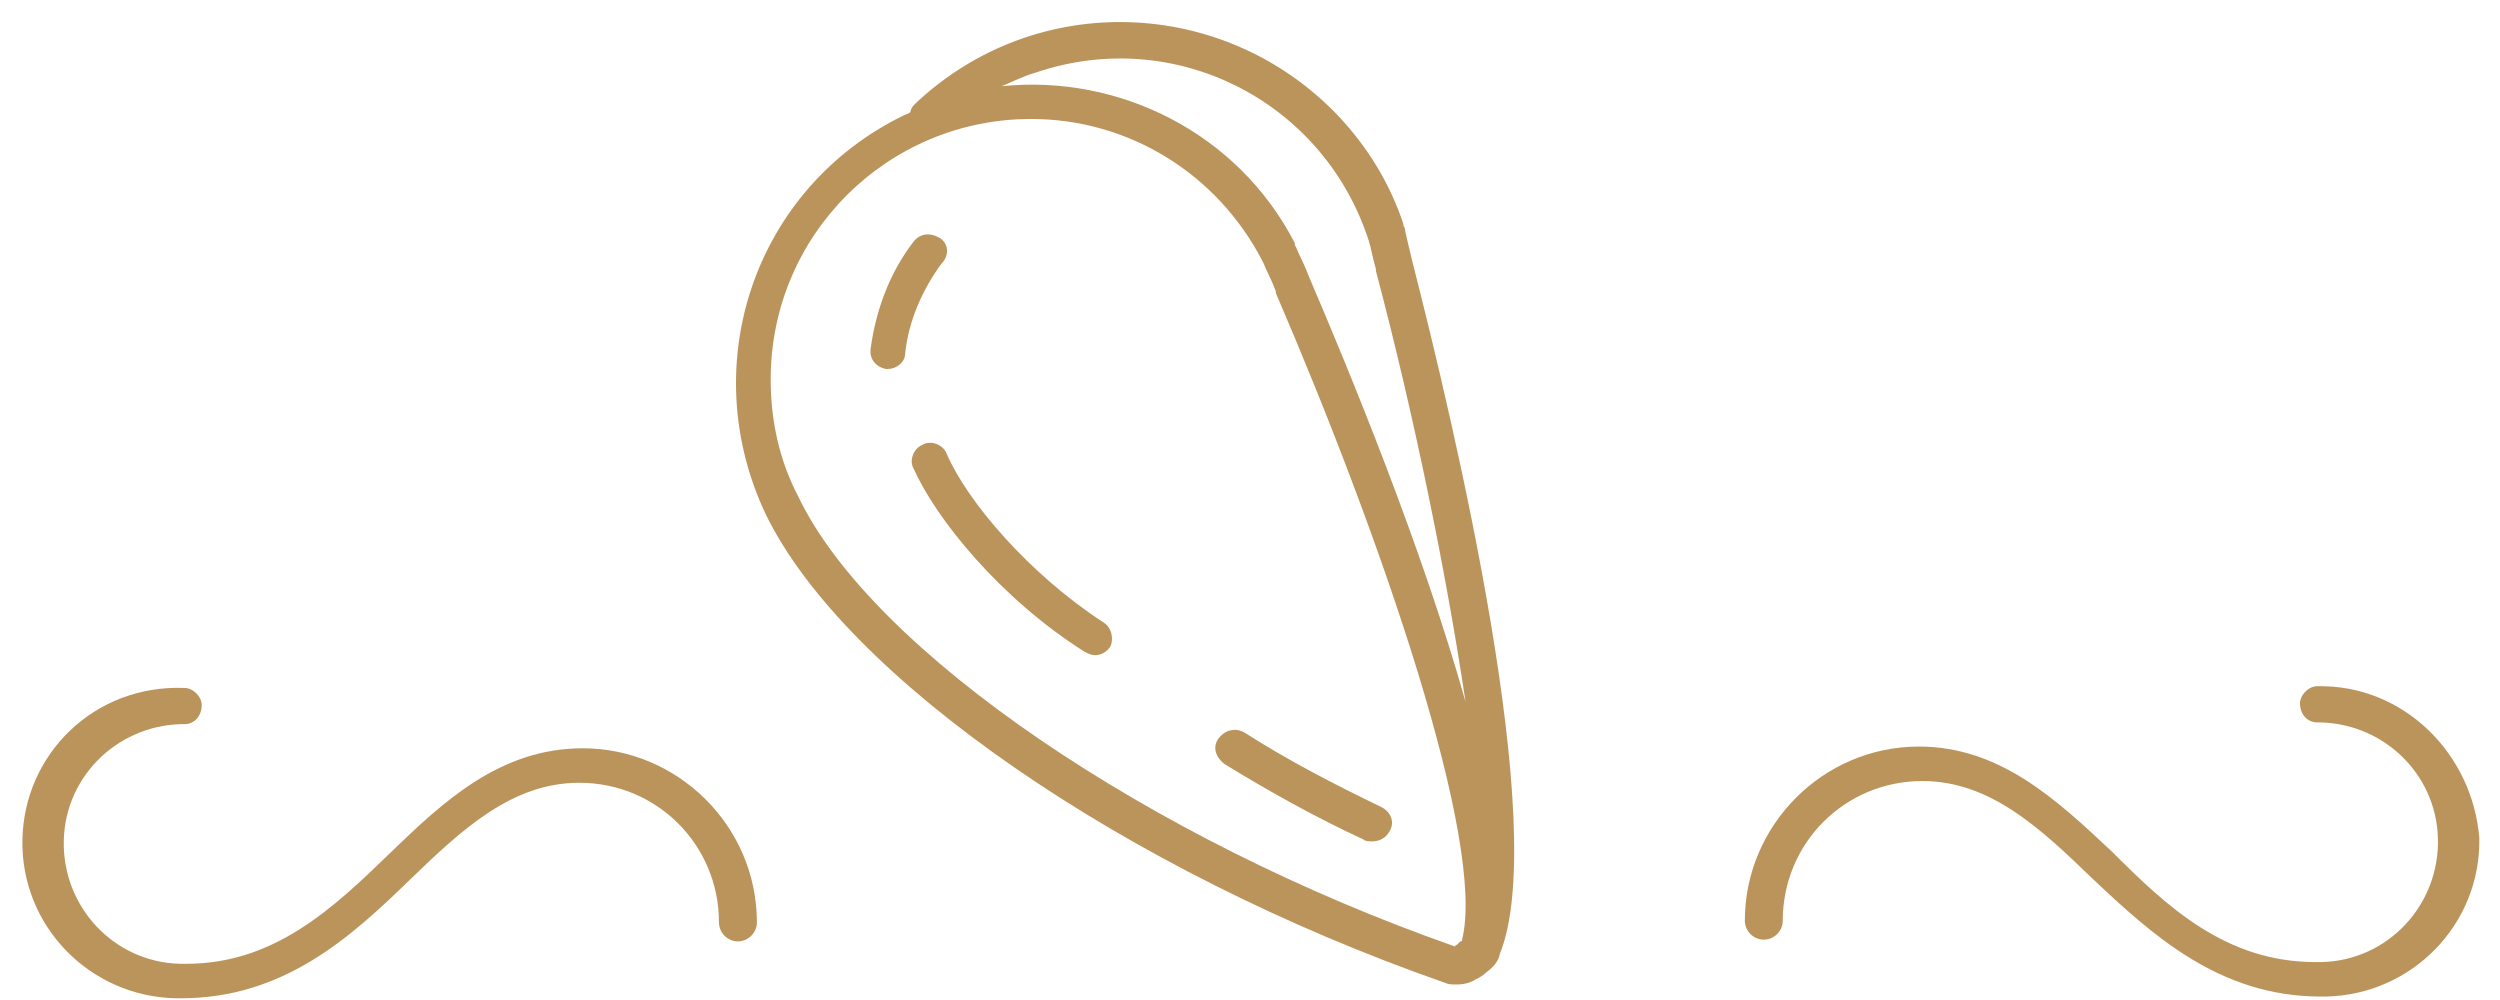 <?xml version="1.0" encoding="utf-8"?>
<!-- Generator: Adobe Illustrator 23.1.1, SVG Export Plug-In . SVG Version: 6.00 Build 0)  -->
<svg version="1.1" id="Layer_1" xmlns="http://www.w3.org/2000/svg" xmlns:xlink="http://www.w3.org/1999/xlink" x="0px" y="0px"
	 viewBox="0 0 145 58" style="enable-background:new 0 0 145 58;" xml:space="preserve">
<style type="text/css">
	.st0{fill:#BB945C;}
</style>
<title>Lacademie_Visual-Brunch_Icon copy</title>
<g>
	<g>
		<path class="st0" d="M134.4,39.8c-0.5,0-1,0.5-1,1c0,0.6,0.4,1.1,1,1.1c0.1,0,0.2,0,0.2,0c3.8,0.1,6.9,3.2,6.8,7.1
			c-0.1,3.8-3.2,6.9-7.1,6.8c-5.2,0-8.6-3.2-11.8-6.4c-3.2-3-6.5-6.1-11.2-6.1c-5.6,0-10.1,4.6-10.1,10.1c0,0.6,0.5,1.1,1.1,1.1
			s1.1-0.5,1.1-1.1l0,0c0-4.5,3.6-8.1,8.1-8.1c3.9,0,6.8,2.7,9.8,5.6c3.5,3.3,7.4,6.9,13.3,6.9l0,0c0.1,0,0.2,0,0.3,0
			c5-0.1,9-4.2,8.9-9.2C143.4,43.7,139.4,39.7,134.4,39.8z"/>
		<path class="st0" d="M81.9,15.1c-0.2-0.8-0.3-1.3-0.4-1.7c0-0.2-0.1-0.3-0.1-0.3V13l0,0c-0.8-2.4-2.1-4.5-3.8-6.3
			C71-0.2,60.1-0.6,53.1,6L53,6.1c-0.1,0.1-0.2,0.3-0.2,0.4c-0.1,0.1-0.2,0.1-0.4,0.2c-8.6,4.2-12.1,14.4-8,23.1
			C49,39.3,65.2,50.5,83.8,57c0.2,0.1,0.4,0.1,0.7,0.1c0.4,0,0.8-0.1,1.1-0.3c0.2-0.1,0.4-0.2,0.6-0.4c0.4-0.3,0.7-0.6,0.8-1.1l0,0
			C89.9,48.1,84.4,24.9,81.9,15.1C81.9,15.2,81.9,15.2,81.9,15.1z M60.1,4.2c8-2.7,16.5,1.6,19.2,9.5l0.1,0.3
			c0.1,0.3,0.2,0.9,0.4,1.6c0,0,0,0,0,0.1C82,24,83.9,33.3,85,40.7c-2.5-8.9-6.7-19.1-9.1-24.7V16c-0.3-0.8-0.6-1.3-0.7-1.6
			l-0.1-0.2c0,0,0,0,0-0.1l0,0C71.8,7.7,64.9,4.3,58.1,5C58.8,4.7,59.4,4.4,60.1,4.2z M46.3,28.8c-1.1-2.1-1.6-4.4-1.6-6.8
			c0-8.4,6.8-15.1,15.1-15.1l0,0c5.7,0,10.8,3.2,13.4,8.2l0.1,0.2c0.1,0.3,0.4,0.8,0.7,1.6V17c6.2,14.4,12.2,31.9,10.8,37.5
			c0,0.1,0,0.1-0.1,0.1c-0.1,0.1-0.1,0.1-0.2,0.2c0,0-0.1,0-0.1,0.1C66.7,48.7,50.6,37.8,46.3,28.8z"/>
		<path class="st0" d="M54.5,13.8C54,13.5,53.4,13.5,53,14c-1.4,1.8-2.2,4-2.5,6.2c-0.1,0.6,0.3,1.1,0.9,1.2h0.1c0.5,0,1-0.4,1-0.9
			c0.2-1.9,1-3.7,2.1-5.2C55.1,14.8,55,14.1,54.5,13.8z"/>
		<path class="st0" d="M64,36.1c-4.3-2.8-7.9-7-9.1-9.8c-0.2-0.5-0.9-0.8-1.4-0.5c-0.5,0.2-0.8,0.9-0.5,1.4c1.3,2.9,5,7.5,9.9,10.6
			c0.2,0.1,0.4,0.2,0.6,0.2c0.4,0,0.7-0.2,0.9-0.5C64.6,37.1,64.5,36.4,64,36.1z"/>
		<path class="st0" d="M80.1,46.8c-2.7-1.3-5.4-2.7-7.9-4.3c-0.5-0.3-1.1-0.2-1.5,0.3c-0.4,0.5-0.2,1.1,0.3,1.5
			c2.6,1.6,5.3,3.1,8.1,4.4c0.1,0.1,0.3,0.1,0.5,0.1l0,0c0.4,0,0.8-0.2,1-0.6C80.9,47.7,80.7,47.1,80.1,46.8z"/>
	</g>
	<path class="st0" d="M1.3,48.7c-0.1,5,3.9,9.1,8.9,9.2c0.1,0,0.2,0,0.3,0l0,0c6,0,9.9-3.6,13.3-6.9c3-2.9,5.9-5.6,9.8-5.6
		c4.5,0,8.1,3.6,8.1,8.1l0,0c0,0.6,0.5,1.1,1.1,1.1c0.6,0,1.1-0.5,1.1-1.1c0-5.6-4.6-10.1-10.1-10.1c-4.8,0-8.1,3.1-11.2,6.1
		c-3.3,3.2-6.7,6.4-11.8,6.4c-3.9,0.1-7-3-7.1-6.8c-0.1-3.9,3-7,6.8-7.1c0,0,0.1,0,0.2,0c0.6,0,1-0.5,1-1.1c0-0.5-0.5-1-1-1
		C5.5,39.7,1.4,43.7,1.3,48.7z"/>
</g>
</svg>
